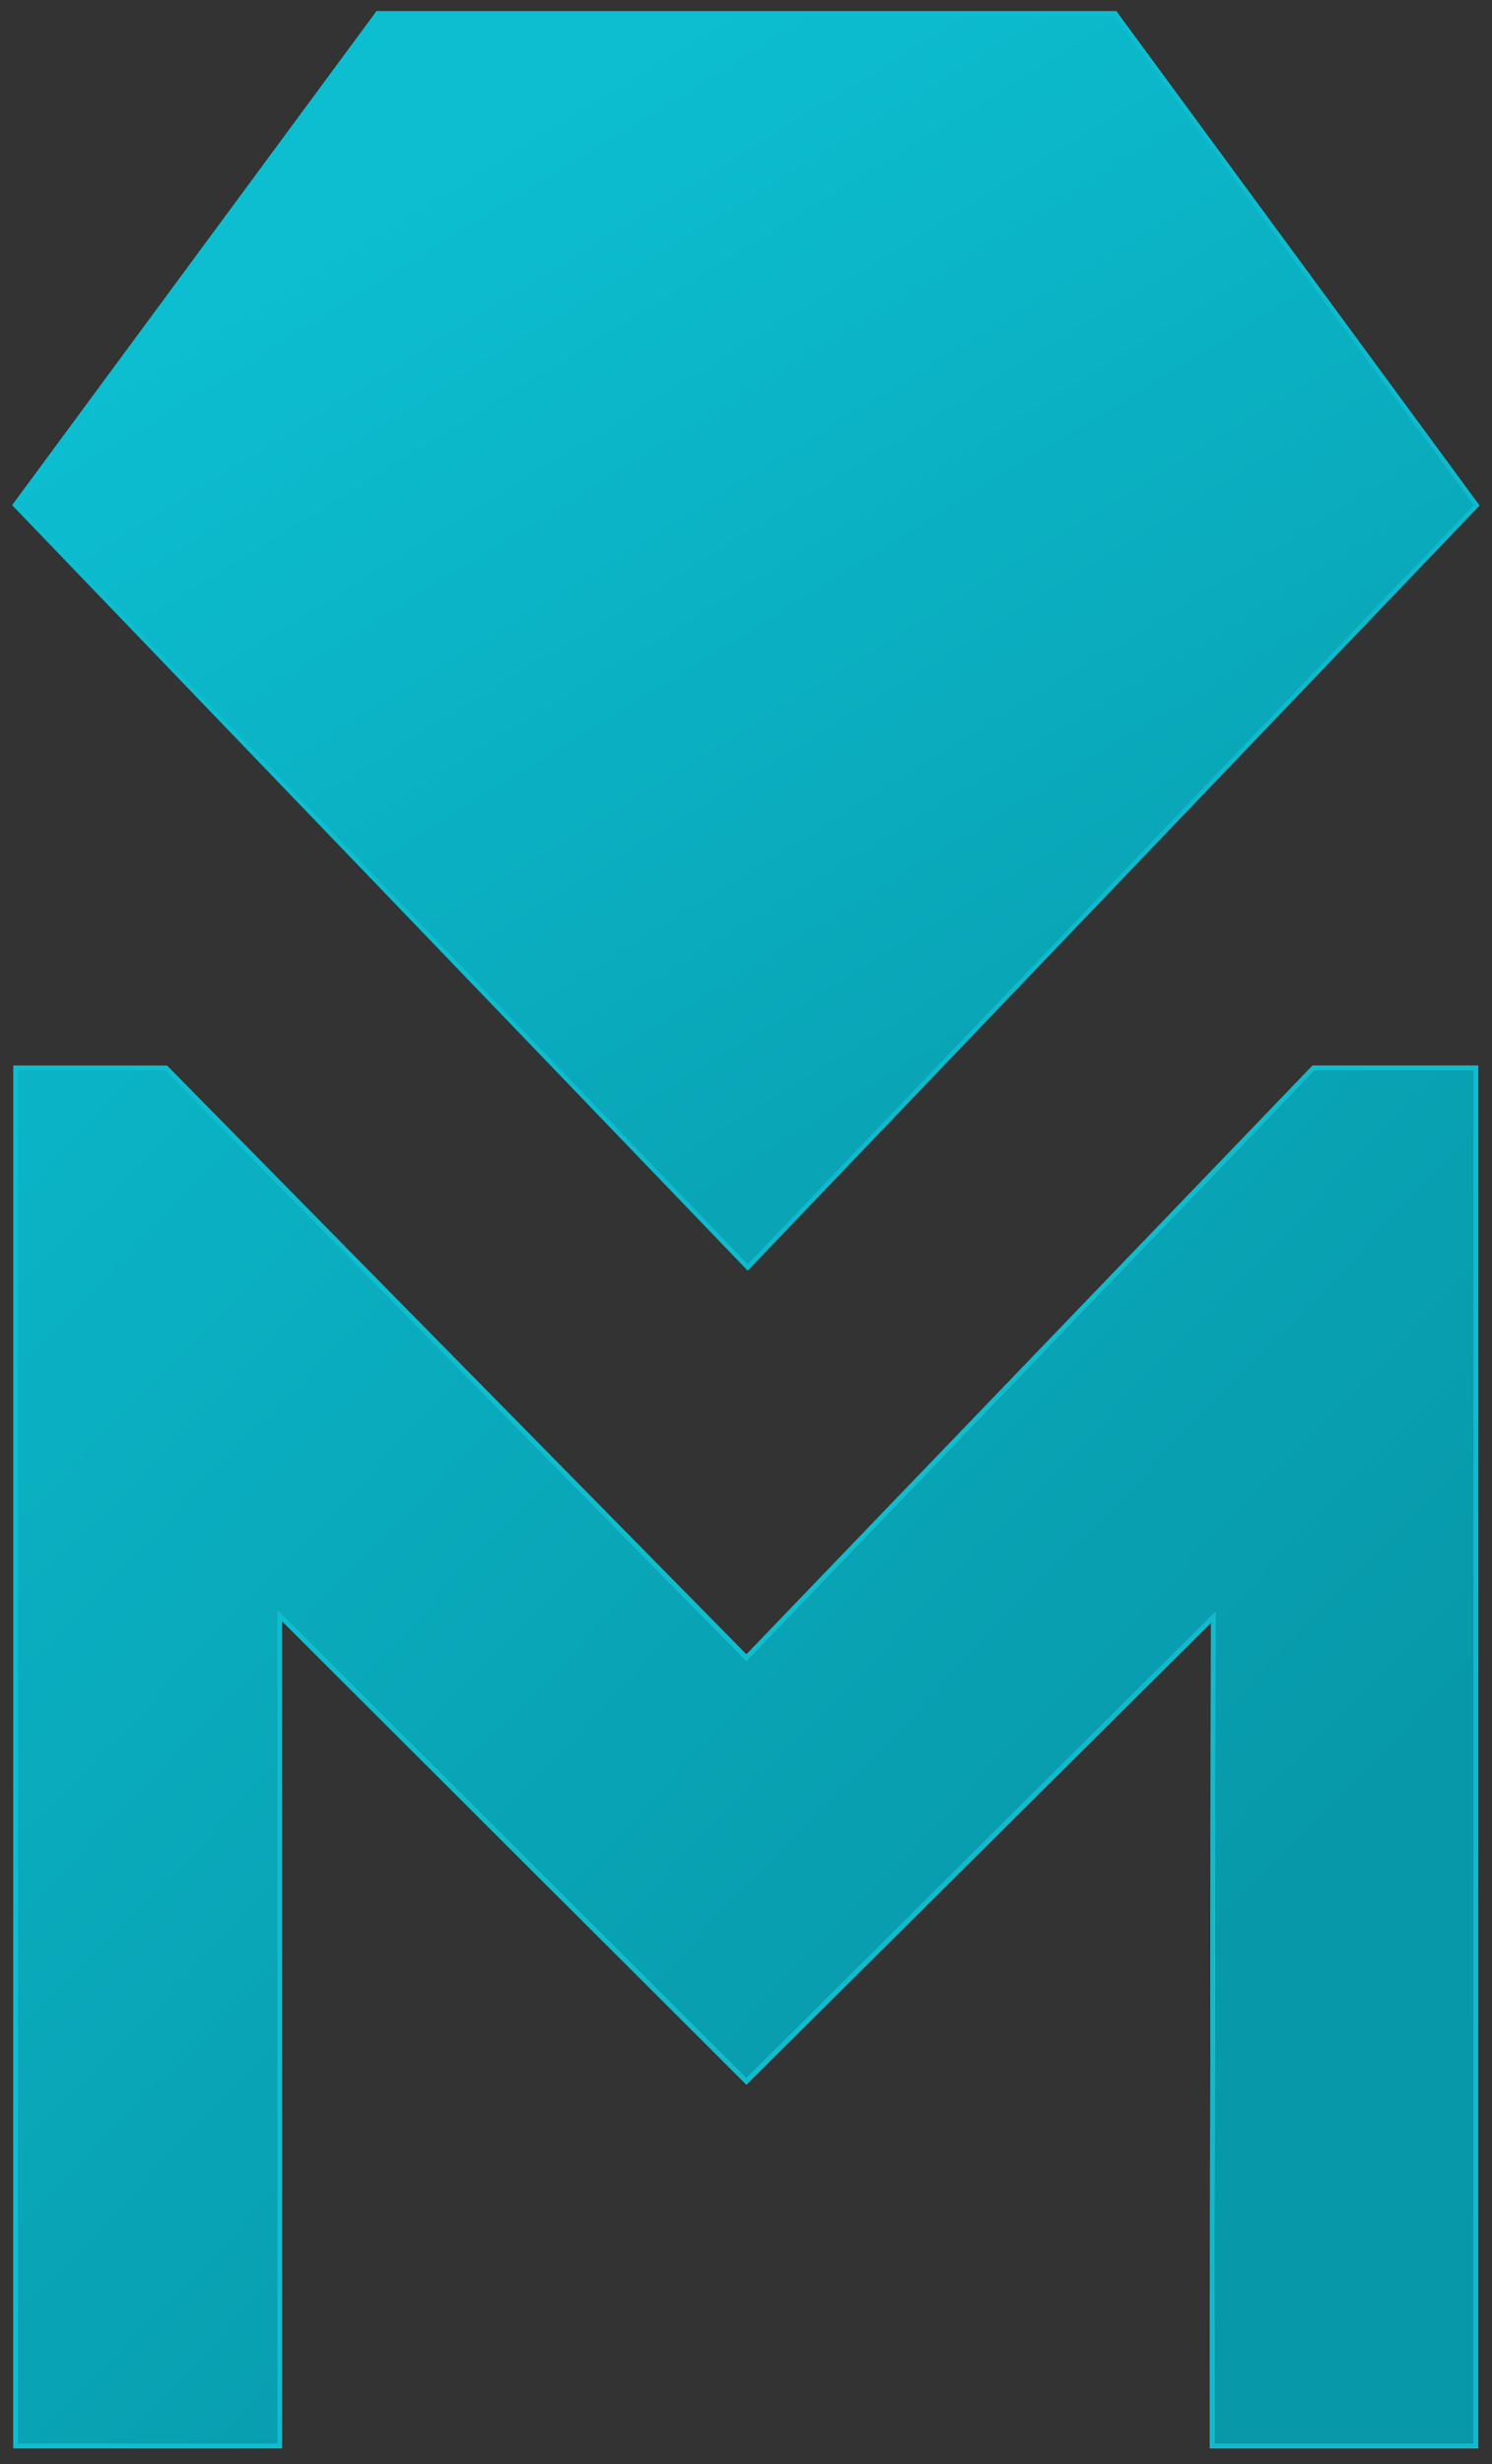 <?xml version="1.0" encoding="UTF-8"?> <svg xmlns="http://www.w3.org/2000/svg" width="678" height="1119" viewBox="0 0 678 1119" fill="none"><rect x="0" y="0" width="678" height="1119" fill="#333333" stroke="none"/> <path d="M172.1 6.023H171.596L171.296 6.43L7.305 228.638L6.804 229.317L7.389 229.925L339.056 574.853L339.778 575.604L340.499 574.851L670.491 230.092L671.072 229.485L670.574 228.808L507.086 6.431L506.786 6.023H506.28H172.1Z" fill="url(#paint0_linear_3499_21260)" stroke="url(#paint1_linear_3499_21260)" stroke-width="2"></path> <path d="M551.264 734.578L550.765 1109.79L550.763 1110.79H551.765H669.769H670.769V1109.79V485.938V484.938H669.769H597.293H596.867L596.572 485.244L339.182 752.773L75.775 485.236L75.481 484.938H75.062H8.109H7.109V485.938V1109.79V1110.79H8.109H126.114H127.114V1109.79V733.746L338.484 944.558L339.189 945.261L339.895 944.56L551.264 734.578Z" fill="url(#paint2_linear_3499_21260)"></path> <path d="M551.264 734.578L550.765 1109.79L550.763 1110.79H551.765H669.769H670.769V1109.79V485.938V484.938H669.769H597.293H596.867L596.572 485.244L339.182 752.773L75.775 485.236L75.481 484.938H75.062H8.109H7.109V485.938V1109.79V1110.79H8.109H126.114H127.114V1109.79V733.746L338.484 944.558L339.189 945.261L339.895 944.56L551.264 734.578Z" stroke="url(#paint3_linear_3499_21260)" stroke-width="2"></path> <path d="M551.264 734.578L550.765 1109.79L550.763 1110.79H551.765H669.769H670.769V1109.79V485.938V484.938H669.769H597.293H596.867L596.572 485.244L339.182 752.773L75.775 485.236L75.481 484.938H75.062H8.109H7.109V485.938V1109.79V1110.79H8.109H126.114H127.114V1109.79V733.746L338.484 944.558L339.189 945.261L339.895 944.56L551.264 734.578Z" stroke="url(#paint4_linear_3499_21260)" stroke-width="2"></path> <defs> <linearGradient id="paint0_linear_3499_21260" x1="243.011" y1="51.018" x2="614.217" y2="653.814" gradientUnits="userSpaceOnUse"> <stop stop-color="#0CBED0"></stop> <stop offset="1" stop-color="#0798A9"></stop> </linearGradient> <linearGradient id="paint1_linear_3499_21260" x1="271.578" y1="317.582" x2="556.107" y2="542.102" gradientUnits="userSpaceOnUse"> <stop stop-color="#0CBED0"></stop> <stop offset="1" stop-color="#11B8CC"></stop> </linearGradient> <linearGradient id="paint2_linear_3499_21260" x1="-88.548" y1="418.223" x2="497.462" y2="984.219" gradientUnits="userSpaceOnUse"> <stop stop-color="#0BB9CB"></stop> <stop offset="1" stop-color="#0798A9"></stop> </linearGradient> <linearGradient id="paint3_linear_3499_21260" x1="-38.29" y1="457.806" x2="680.331" y2="1228.27" gradientUnits="userSpaceOnUse"> <stop stop-color="#47B1B7"></stop> <stop offset="1" stop-color="#BAFFF9"></stop> </linearGradient> <linearGradient id="paint4_linear_3499_21260" x1="271.578" y1="827.552" x2="576.408" y2="1046.22" gradientUnits="userSpaceOnUse"> <stop stop-color="#0CBED0"></stop> <stop offset="1" stop-color="#11B8CC"></stop> </linearGradient> </defs> </svg> 